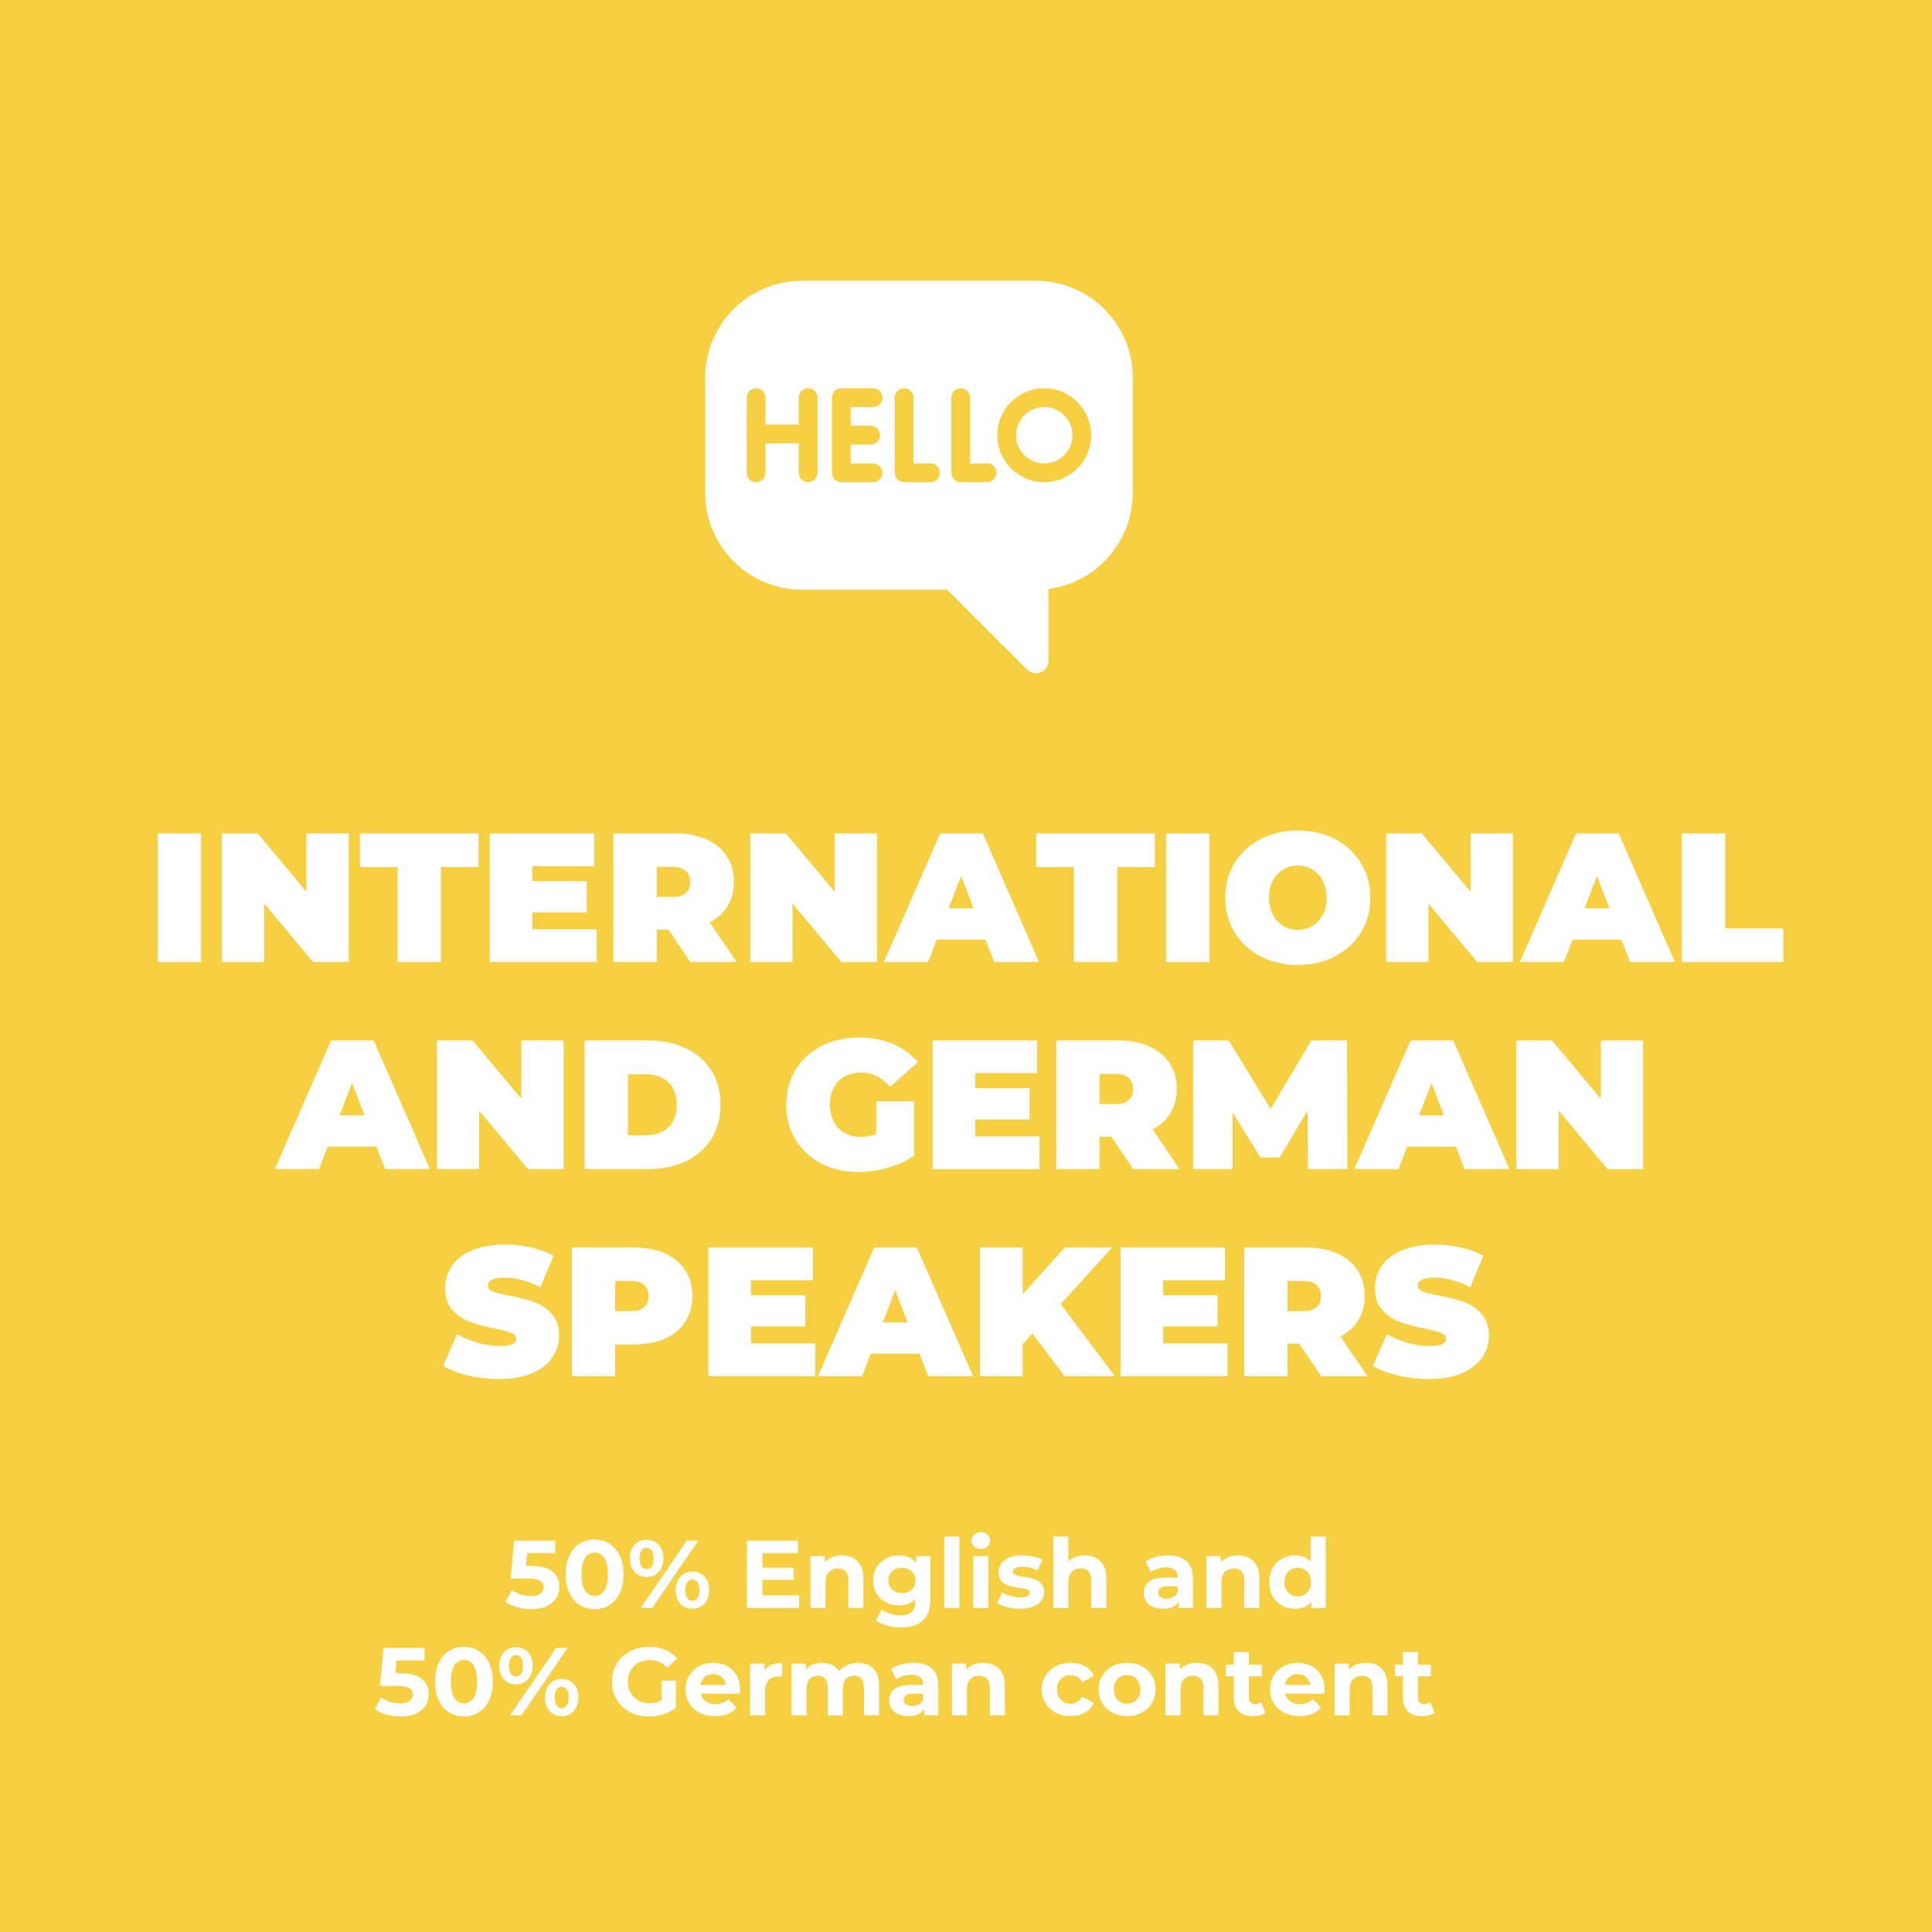 <svg xmlns="http://www.w3.org/2000/svg" xmlns:xlink="http://www.w3.org/1999/xlink" width="1080" zoomAndPan="magnify" viewBox="0 0 810 810" height="1080" preserveAspectRatio="xMidYMid meet" version="1.0"><defs><g/><clipPath id="e3a9daaa5a"><path d="M 295.656 117 L 474.906 117 L 474.906 283 L 295.656 283 Z M 295.656 117 " clip-rule="nonzero"/></clipPath></defs><rect x="-81" width="972" fill="#ffffff" y="-81" height="972" fill-opacity="1"/><rect x="-81" width="972" fill="#f6d042" y="-81" height="972" fill-opacity="1"/><path fill="#ffffff" d="M 449.613 182.473 C 449.613 183.246 449.535 184.016 449.387 184.777 C 449.234 185.539 449.008 186.277 448.711 186.992 C 448.414 187.711 448.051 188.391 447.621 189.035 C 447.191 189.68 446.699 190.277 446.152 190.828 C 445.602 191.375 445.004 191.863 444.359 192.297 C 443.715 192.727 443.035 193.09 442.316 193.387 C 441.602 193.684 440.863 193.91 440.102 194.059 C 439.34 194.211 438.57 194.289 437.797 194.289 C 437.02 194.289 436.25 194.211 435.492 194.059 C 434.73 193.91 433.992 193.684 433.273 193.387 C 432.559 193.09 431.875 192.727 431.23 192.297 C 430.586 191.863 429.988 191.375 429.441 190.828 C 428.891 190.277 428.402 189.68 427.973 189.035 C 427.539 188.391 427.176 187.711 426.879 186.992 C 426.582 186.277 426.359 185.539 426.207 184.777 C 426.055 184.016 425.98 183.246 425.98 182.473 C 425.98 181.695 426.055 180.926 426.207 180.168 C 426.359 179.406 426.582 178.668 426.879 177.949 C 427.176 177.234 427.539 176.551 427.973 175.906 C 428.402 175.262 428.891 174.664 429.441 174.117 C 429.988 173.566 430.586 173.078 431.23 172.648 C 431.875 172.215 432.559 171.852 433.273 171.555 C 433.992 171.258 434.73 171.035 435.492 170.883 C 436.25 170.73 437.02 170.656 437.797 170.656 C 438.57 170.656 439.34 170.73 440.102 170.883 C 440.863 171.035 441.602 171.258 442.316 171.555 C 443.035 171.852 443.715 172.215 444.359 172.648 C 445.004 173.078 445.602 173.566 446.152 174.117 C 446.699 174.664 447.191 175.262 447.621 175.906 C 448.051 176.551 448.414 177.234 448.711 177.949 C 449.008 178.668 449.234 179.406 449.387 180.168 C 449.535 180.926 449.613 181.695 449.613 182.473 Z M 449.613 182.473 " fill-opacity="1" fill-rule="nonzero"/><g clip-path="url(#e3a9daaa5a)"><path fill="#ffffff" d="M 434.297 117.703 L 336.27 117.703 C 313.875 117.703 295.656 135.922 295.656 158.316 L 295.656 206.629 C 295.656 229.02 313.875 247.238 336.27 247.238 L 397.121 247.238 L 430.582 280.699 C 433.891 284.008 439.547 281.668 439.547 276.988 L 439.547 246.902 C 459.469 244.316 474.906 227.242 474.906 206.629 L 474.906 158.316 C 474.906 135.922 456.688 117.703 434.297 117.703 Z M 342.754 198.227 C 342.754 200.402 340.992 202.164 338.816 202.164 C 336.641 202.164 334.879 200.402 334.879 198.227 L 334.879 185.871 L 320.949 185.871 L 320.949 198.227 C 320.949 200.402 319.188 202.164 317.012 202.164 C 314.836 202.164 313.074 200.402 313.074 198.227 L 313.074 166.719 C 313.074 164.543 314.836 162.777 317.012 162.777 C 319.188 162.777 320.949 164.543 320.949 166.719 L 320.949 177.992 L 334.879 177.992 L 334.879 166.719 C 334.879 164.543 336.641 162.777 338.816 162.777 C 340.992 162.777 342.754 164.543 342.754 166.719 Z M 365.035 178.531 C 367.207 178.531 368.973 180.297 368.973 182.473 C 368.973 184.648 367.207 186.41 365.035 186.41 L 356.676 186.41 L 356.676 194.289 L 366.012 194.289 C 368.188 194.289 369.949 196.051 369.949 198.227 C 369.949 200.402 368.188 202.164 366.012 202.164 L 352.734 202.164 C 350.562 202.164 348.797 200.402 348.797 198.227 L 348.797 166.719 C 348.797 164.543 350.562 162.777 352.734 162.777 L 366.012 162.777 C 368.188 162.777 369.949 164.543 369.949 166.719 C 369.949 168.891 368.188 170.656 366.012 170.656 L 356.676 170.656 L 356.676 178.531 Z M 390.121 202.137 C 386.539 202.156 384.09 202.168 382.406 202.168 C 378.895 202.168 378.68 202.129 378.398 202.082 C 377.941 202.004 377.512 201.848 377.109 201.617 C 376.703 201.387 376.352 201.094 376.055 200.738 C 375.754 200.383 375.523 199.988 375.367 199.551 C 375.207 199.113 375.125 198.664 375.125 198.199 L 375.125 166.719 C 375.125 164.543 376.891 162.777 379.066 162.777 C 381.238 162.777 383.004 164.543 383.004 166.719 L 383.004 194.289 C 385.047 194.285 387.648 194.273 390.078 194.262 L 390.098 194.262 C 392.266 194.262 394.023 196.012 394.035 198.18 C 394.047 200.352 392.297 202.125 390.121 202.137 Z M 413.84 202.137 C 410.262 202.156 407.812 202.168 406.125 202.168 C 402.617 202.168 402.402 202.129 402.121 202.082 C 401.664 202.004 401.234 201.848 400.828 201.617 C 400.426 201.387 400.074 201.094 399.773 200.738 C 399.477 200.383 399.246 199.988 399.086 199.551 C 398.926 199.113 398.848 198.664 398.848 198.199 L 398.848 166.719 C 398.848 164.543 400.609 162.777 402.785 162.777 C 404.961 162.777 406.727 164.543 406.727 166.719 L 406.727 194.289 C 409.082 194.285 411.441 194.273 413.797 194.262 L 413.82 194.262 C 415.984 194.262 417.746 196.012 417.758 198.18 C 417.77 200.352 416.016 202.125 413.84 202.137 Z M 437.797 202.164 C 426.938 202.164 418.102 193.332 418.102 182.473 C 418.102 171.613 426.938 162.777 437.797 162.777 C 448.656 162.777 457.488 171.613 457.488 182.473 C 457.488 193.332 448.656 202.164 437.797 202.164 Z M 437.797 202.164 " fill-opacity="1" fill-rule="nonzero"/></g><g fill="#ffffff" fill-opacity="1"><g transform="translate(61.72, 403.321)"><g><path d="M 4.391 -53.906 L 22.562 -53.906 L 22.562 0 L 4.391 0 Z M 4.391 -53.906 "/></g></g></g><g fill="#ffffff" fill-opacity="1"><g transform="translate(88.673, 403.321)"><g><path d="M 57.531 -53.906 L 57.531 0 L 42.594 0 L 22.109 -24.484 L 22.109 0 L 4.391 0 L 4.391 -53.906 L 19.328 -53.906 L 39.812 -29.422 L 39.812 -53.906 Z M 57.531 -53.906 "/></g></g></g><g fill="#ffffff" fill-opacity="1"><g transform="translate(150.589, 403.321)"><g><path d="M 16.094 -39.812 L 0.312 -39.812 L 0.312 -53.906 L 50.062 -53.906 L 50.062 -39.812 L 34.266 -39.812 L 34.266 0 L 16.094 0 Z M 16.094 -39.812 "/></g></g></g><g fill="#ffffff" fill-opacity="1"><g transform="translate(200.953, 403.321)"><g><path d="M 49.219 -13.703 L 49.219 0 L 4.391 0 L 4.391 -53.906 L 48.219 -53.906 L 48.219 -40.203 L 22.25 -40.203 L 22.25 -33.891 L 45.047 -33.891 L 45.047 -20.797 L 22.25 -20.797 L 22.25 -13.703 Z M 49.219 -13.703 "/></g></g></g><g fill="#ffffff" fill-opacity="1"><g transform="translate(252.78, 403.321)"><g><path d="M 27.5 -13.562 L 22.562 -13.562 L 22.562 0 L 4.391 0 L 4.391 -53.906 L 30.344 -53.906 C 35.32 -53.906 39.66 -53.082 43.359 -51.438 C 47.055 -49.801 49.906 -47.441 51.906 -44.359 C 53.906 -41.273 54.906 -37.68 54.906 -33.578 C 54.906 -29.723 54.031 -26.359 52.281 -23.484 C 50.539 -20.609 48.031 -18.328 44.75 -16.641 L 56.062 0 L 36.656 0 Z M 36.578 -33.578 C 36.578 -35.578 35.961 -37.129 34.734 -38.234 C 33.504 -39.336 31.656 -39.891 29.188 -39.891 L 22.562 -39.891 L 22.562 -27.266 L 29.188 -27.266 C 31.656 -27.266 33.504 -27.816 34.734 -28.922 C 35.961 -30.023 36.578 -31.578 36.578 -33.578 Z M 36.578 -33.578 "/></g></g></g><g fill="#ffffff" fill-opacity="1"><g transform="translate(310.152, 403.321)"><g><path d="M 57.531 -53.906 L 57.531 0 L 42.594 0 L 22.109 -24.484 L 22.109 0 L 4.391 0 L 4.391 -53.906 L 19.328 -53.906 L 39.812 -29.422 L 39.812 -53.906 Z M 57.531 -53.906 "/></g></g></g><g fill="#ffffff" fill-opacity="1"><g transform="translate(372.068, 403.321)"><g><path d="M 41.125 -9.391 L 20.641 -9.391 L 17.016 0 L -1.469 0 L 22.109 -53.906 L 39.969 -53.906 L 63.531 0 L 44.75 0 Z M 36.125 -22.484 L 30.891 -36.047 L 25.641 -22.484 Z M 36.125 -22.484 "/></g></g></g><g fill="#ffffff" fill-opacity="1"><g transform="translate(434.138, 403.321)"><g><path d="M 16.094 -39.812 L 0.312 -39.812 L 0.312 -53.906 L 50.062 -53.906 L 50.062 -39.812 L 34.266 -39.812 L 34.266 0 L 16.094 0 Z M 16.094 -39.812 "/></g></g></g><g fill="#ffffff" fill-opacity="1"><g transform="translate(484.502, 403.321)"><g><path d="M 4.391 -53.906 L 22.562 -53.906 L 22.562 0 L 4.391 0 Z M 4.391 -53.906 "/></g></g></g><g fill="#ffffff" fill-opacity="1"><g transform="translate(511.455, 403.321)"><g><path d="M 32.656 1.234 C 26.852 1.234 21.641 0.031 17.016 -2.375 C 12.398 -4.789 8.781 -8.145 6.156 -12.438 C 3.539 -16.727 2.234 -21.566 2.234 -26.953 C 2.234 -32.348 3.539 -37.188 6.156 -41.469 C 8.781 -45.758 12.398 -49.109 17.016 -51.516 C 21.641 -53.93 26.852 -55.141 32.656 -55.141 C 38.457 -55.141 43.664 -53.93 48.281 -51.516 C 52.906 -49.109 56.523 -45.758 59.141 -41.469 C 61.766 -37.188 63.078 -32.348 63.078 -26.953 C 63.078 -21.566 61.766 -16.727 59.141 -12.438 C 56.523 -8.145 52.906 -4.789 48.281 -2.375 C 43.664 0.031 38.457 1.234 32.656 1.234 Z M 32.656 -13.484 C 34.914 -13.484 36.957 -14.035 38.781 -15.141 C 40.602 -16.242 42.051 -17.805 43.125 -19.828 C 44.207 -21.859 44.75 -24.234 44.75 -26.953 C 44.75 -29.672 44.207 -32.047 43.125 -34.078 C 42.051 -36.109 40.602 -37.676 38.781 -38.781 C 36.957 -39.883 34.914 -40.438 32.656 -40.438 C 30.395 -40.438 28.352 -39.883 26.531 -38.781 C 24.707 -37.676 23.254 -36.109 22.172 -34.078 C 21.098 -32.047 20.562 -29.672 20.562 -26.953 C 20.562 -24.234 21.098 -21.859 22.172 -19.828 C 23.254 -17.805 24.707 -16.242 26.531 -15.141 C 28.352 -14.035 30.395 -13.484 32.656 -13.484 Z M 32.656 -13.484 "/></g></g></g><g fill="#ffffff" fill-opacity="1"><g transform="translate(576.759, 403.321)"><g><path d="M 57.531 -53.906 L 57.531 0 L 42.594 0 L 22.109 -24.484 L 22.109 0 L 4.391 0 L 4.391 -53.906 L 19.328 -53.906 L 39.812 -29.422 L 39.812 -53.906 Z M 57.531 -53.906 "/></g></g></g><g fill="#ffffff" fill-opacity="1"><g transform="translate(638.675, 403.321)"><g><path d="M 41.125 -9.391 L 20.641 -9.391 L 17.016 0 L -1.469 0 L 22.109 -53.906 L 39.969 -53.906 L 63.531 0 L 44.75 0 Z M 36.125 -22.484 L 30.891 -36.047 L 25.641 -22.484 Z M 36.125 -22.484 "/></g></g></g><g fill="#ffffff" fill-opacity="1"><g transform="translate(700.744, 403.321)"><g><path d="M 4.391 -53.906 L 22.562 -53.906 L 22.562 -14.094 L 46.906 -14.094 L 46.906 0 L 4.391 0 Z M 4.391 -53.906 "/></g></g></g><g fill="#ffffff" fill-opacity="1"><g transform="translate(116.704, 490.127)"><g><path d="M 41.125 -9.391 L 20.641 -9.391 L 17.016 0 L -1.469 0 L 22.109 -53.906 L 39.969 -53.906 L 63.531 0 L 44.75 0 Z M 36.125 -22.484 L 30.891 -36.047 L 25.641 -22.484 Z M 36.125 -22.484 "/></g></g></g><g fill="#ffffff" fill-opacity="1"><g transform="translate(178.774, 490.127)"><g><path d="M 57.531 -53.906 L 57.531 0 L 42.594 0 L 22.109 -24.484 L 22.109 0 L 4.391 0 L 4.391 -53.906 L 19.328 -53.906 L 39.812 -29.422 L 39.812 -53.906 Z M 57.531 -53.906 "/></g></g></g><g fill="#ffffff" fill-opacity="1"><g transform="translate(240.689, 490.127)"><g><path d="M 4.391 -53.906 L 30.953 -53.906 C 36.961 -53.906 42.266 -52.812 46.859 -50.625 C 51.453 -48.445 55.02 -45.332 57.562 -41.281 C 60.102 -37.227 61.375 -32.453 61.375 -26.953 C 61.375 -21.461 60.102 -16.688 57.562 -12.625 C 55.02 -8.57 51.453 -5.453 46.859 -3.266 C 42.266 -1.086 36.961 0 30.953 0 L 4.391 0 Z M 30.188 -14.172 C 34.094 -14.172 37.211 -15.285 39.547 -17.516 C 41.879 -19.754 43.047 -22.898 43.047 -26.953 C 43.047 -31.016 41.879 -34.16 39.547 -36.391 C 37.211 -38.617 34.094 -39.734 30.188 -39.734 L 22.562 -39.734 L 22.562 -14.172 Z M 30.188 -14.172 "/></g></g></g><g fill="#ffffff" fill-opacity="1"><g transform="translate(304.299, 490.127)"><g/></g></g><g fill="#ffffff" fill-opacity="1"><g transform="translate(327.402, 490.127)"><g><path d="M 40.047 -28.422 L 55.844 -28.422 L 55.844 -5.625 C 52.656 -3.414 48.957 -1.719 44.75 -0.531 C 40.539 0.645 36.406 1.234 32.344 1.234 C 26.594 1.234 21.43 0.039 16.859 -2.344 C 12.297 -4.738 8.719 -8.078 6.125 -12.359 C 3.531 -16.648 2.234 -21.516 2.234 -26.953 C 2.234 -32.398 3.531 -37.266 6.125 -41.547 C 8.719 -45.836 12.336 -49.176 16.984 -51.562 C 21.629 -53.945 26.879 -55.141 32.734 -55.141 C 38.023 -55.141 42.758 -54.254 46.938 -52.484 C 51.125 -50.711 54.602 -48.133 57.375 -44.75 L 45.75 -34.5 C 42.363 -38.457 38.332 -40.438 33.656 -40.438 C 29.656 -40.438 26.473 -39.227 24.109 -36.812 C 21.742 -34.395 20.562 -31.109 20.562 -26.953 C 20.562 -22.898 21.727 -19.641 24.062 -17.172 C 26.406 -14.711 29.523 -13.484 33.422 -13.484 C 35.734 -13.484 37.941 -13.914 40.047 -14.781 Z M 40.047 -28.422 "/></g></g></g><g fill="#ffffff" fill-opacity="1"><g transform="translate(386.622, 490.127)"><g><path d="M 49.219 -13.703 L 49.219 0 L 4.391 0 L 4.391 -53.906 L 48.219 -53.906 L 48.219 -40.203 L 22.25 -40.203 L 22.25 -33.891 L 45.047 -33.891 L 45.047 -20.797 L 22.25 -20.797 L 22.25 -13.703 Z M 49.219 -13.703 "/></g></g></g><g fill="#ffffff" fill-opacity="1"><g transform="translate(438.45, 490.127)"><g><path d="M 27.5 -13.562 L 22.562 -13.562 L 22.562 0 L 4.391 0 L 4.391 -53.906 L 30.344 -53.906 C 35.32 -53.906 39.66 -53.082 43.359 -51.438 C 47.055 -49.801 49.906 -47.441 51.906 -44.359 C 53.906 -41.273 54.906 -37.68 54.906 -33.578 C 54.906 -29.723 54.031 -26.359 52.281 -23.484 C 50.539 -20.609 48.031 -18.328 44.75 -16.641 L 56.062 0 L 36.656 0 Z M 36.578 -33.578 C 36.578 -35.578 35.961 -37.129 34.734 -38.234 C 33.504 -39.336 31.656 -39.891 29.188 -39.891 L 22.562 -39.891 L 22.562 -27.266 L 29.188 -27.266 C 31.656 -27.266 33.504 -27.816 34.734 -28.922 C 35.961 -30.023 36.578 -31.578 36.578 -33.578 Z M 36.578 -33.578 "/></g></g></g><g fill="#ffffff" fill-opacity="1"><g transform="translate(495.822, 490.127)"><g><path d="M 52.531 0 L 52.375 -24.562 L 40.672 -4.859 L 32.656 -4.859 L 20.953 -23.719 L 20.953 0 L 4.391 0 L 4.391 -53.906 L 19.328 -53.906 L 36.891 -25.188 L 53.984 -53.906 L 68.922 -53.906 L 69.078 0 Z M 52.531 0 "/></g></g></g><g fill="#ffffff" fill-opacity="1"><g transform="translate(569.289, 490.127)"><g><path d="M 41.125 -9.391 L 20.641 -9.391 L 17.016 0 L -1.469 0 L 22.109 -53.906 L 39.969 -53.906 L 63.531 0 L 44.75 0 Z M 36.125 -22.484 L 30.891 -36.047 L 25.641 -22.484 Z M 36.125 -22.484 "/></g></g></g><g fill="#ffffff" fill-opacity="1"><g transform="translate(631.358, 490.127)"><g><path d="M 57.531 -53.906 L 57.531 0 L 42.594 0 L 22.109 -24.484 L 22.109 0 L 4.391 0 L 4.391 -53.906 L 19.328 -53.906 L 39.812 -29.422 L 39.812 -53.906 Z M 57.531 -53.906 "/></g></g></g><g fill="#ffffff" fill-opacity="1"><g transform="translate(184.783, 576.934)"><g><path d="M 24.484 1.234 C 20.023 1.234 15.676 0.734 11.438 -0.266 C 7.195 -1.266 3.719 -2.613 1 -4.312 L 6.859 -17.562 C 9.422 -16.07 12.289 -14.875 15.469 -13.969 C 18.656 -13.07 21.711 -12.625 24.641 -12.625 C 27.16 -12.625 28.957 -12.867 30.031 -13.359 C 31.113 -13.848 31.656 -14.582 31.656 -15.562 C 31.656 -16.688 30.945 -17.531 29.531 -18.094 C 28.125 -18.664 25.801 -19.285 22.562 -19.953 C 18.406 -20.816 14.941 -21.75 12.172 -22.75 C 9.398 -23.758 6.984 -25.406 4.922 -27.688 C 2.867 -29.969 1.844 -33.062 1.844 -36.969 C 1.844 -40.352 2.789 -43.43 4.688 -46.203 C 6.594 -48.984 9.43 -51.164 13.203 -52.75 C 16.984 -54.344 21.566 -55.141 26.953 -55.141 C 30.648 -55.141 34.281 -54.738 37.844 -53.938 C 41.414 -53.145 44.562 -51.977 47.281 -50.438 L 41.812 -37.281 C 36.531 -39.945 31.523 -41.281 26.797 -41.281 C 22.129 -41.281 19.797 -40.148 19.797 -37.891 C 19.797 -36.816 20.488 -36.008 21.875 -35.469 C 23.258 -34.926 25.547 -34.348 28.734 -33.734 C 32.836 -32.961 36.301 -32.078 39.125 -31.078 C 41.945 -30.078 44.395 -28.445 46.469 -26.188 C 48.551 -23.926 49.594 -20.844 49.594 -16.938 C 49.594 -13.551 48.645 -10.484 46.75 -7.734 C 44.852 -4.992 42.016 -2.812 38.234 -1.188 C 34.461 0.426 29.879 1.234 24.484 1.234 Z M 24.484 1.234 "/></g></g></g><g fill="#ffffff" fill-opacity="1"><g transform="translate(235.378, 576.934)"><g><path d="M 30.344 -53.906 C 35.32 -53.906 39.66 -53.082 43.359 -51.438 C 47.055 -49.801 49.906 -47.441 51.906 -44.359 C 53.906 -41.273 54.906 -37.68 54.906 -33.578 C 54.906 -29.473 53.906 -25.879 51.906 -22.797 C 49.906 -19.711 47.055 -17.348 43.359 -15.703 C 39.66 -14.066 35.32 -13.25 30.344 -13.25 L 22.562 -13.25 L 22.562 0 L 4.391 0 L 4.391 -53.906 Z M 29.188 -27.266 C 31.656 -27.266 33.504 -27.816 34.734 -28.922 C 35.961 -30.023 36.578 -31.578 36.578 -33.578 C 36.578 -35.578 35.961 -37.129 34.734 -38.234 C 33.504 -39.336 31.656 -39.891 29.188 -39.891 L 22.562 -39.891 L 22.562 -27.266 Z M 29.188 -27.266 "/></g></g></g><g fill="#ffffff" fill-opacity="1"><g transform="translate(292.596, 576.934)"><g><path d="M 49.219 -13.703 L 49.219 0 L 4.391 0 L 4.391 -53.906 L 48.219 -53.906 L 48.219 -40.203 L 22.25 -40.203 L 22.25 -33.891 L 45.047 -33.891 L 45.047 -20.797 L 22.25 -20.797 L 22.25 -13.703 Z M 49.219 -13.703 "/></g></g></g><g fill="#ffffff" fill-opacity="1"><g transform="translate(344.423, 576.934)"><g><path d="M 41.125 -9.391 L 20.641 -9.391 L 17.016 0 L -1.469 0 L 22.109 -53.906 L 39.969 -53.906 L 63.531 0 L 44.75 0 Z M 36.125 -22.484 L 30.891 -36.047 L 25.641 -22.484 Z M 36.125 -22.484 "/></g></g></g><g fill="#ffffff" fill-opacity="1"><g transform="translate(406.493, 576.934)"><g><path d="M 26.344 -17.875 L 22.25 -13.328 L 22.25 0 L 4.391 0 L 4.391 -53.906 L 22.25 -53.906 L 22.25 -34.344 L 39.969 -53.906 L 59.766 -53.906 L 38.203 -30.188 L 60.844 0 L 39.812 0 Z M 26.344 -17.875 "/></g></g></g><g fill="#ffffff" fill-opacity="1"><g transform="translate(465.405, 576.934)"><g><path d="M 49.219 -13.703 L 49.219 0 L 4.391 0 L 4.391 -53.906 L 48.219 -53.906 L 48.219 -40.203 L 22.25 -40.203 L 22.25 -33.891 L 45.047 -33.891 L 45.047 -20.797 L 22.25 -20.797 L 22.25 -13.703 Z M 49.219 -13.703 "/></g></g></g><g fill="#ffffff" fill-opacity="1"><g transform="translate(517.232, 576.934)"><g><path d="M 27.5 -13.562 L 22.562 -13.562 L 22.562 0 L 4.391 0 L 4.391 -53.906 L 30.344 -53.906 C 35.32 -53.906 39.66 -53.082 43.359 -51.438 C 47.055 -49.801 49.906 -47.441 51.906 -44.359 C 53.906 -41.273 54.906 -37.68 54.906 -33.578 C 54.906 -29.723 54.031 -26.359 52.281 -23.484 C 50.539 -20.609 48.031 -18.328 44.75 -16.641 L 56.062 0 L 36.656 0 Z M 36.578 -33.578 C 36.578 -35.578 35.961 -37.129 34.734 -38.234 C 33.504 -39.336 31.656 -39.891 29.188 -39.891 L 22.562 -39.891 L 22.562 -27.266 L 29.188 -27.266 C 31.656 -27.266 33.504 -27.816 34.734 -28.922 C 35.961 -30.023 36.578 -31.578 36.578 -33.578 Z M 36.578 -33.578 "/></g></g></g><g fill="#ffffff" fill-opacity="1"><g transform="translate(574.605, 576.934)"><g><path d="M 24.484 1.234 C 20.023 1.234 15.676 0.734 11.438 -0.266 C 7.195 -1.266 3.719 -2.613 1 -4.312 L 6.859 -17.562 C 9.422 -16.07 12.289 -14.875 15.469 -13.969 C 18.656 -13.07 21.711 -12.625 24.641 -12.625 C 27.16 -12.625 28.957 -12.867 30.031 -13.359 C 31.113 -13.848 31.656 -14.582 31.656 -15.562 C 31.656 -16.688 30.945 -17.531 29.531 -18.094 C 28.125 -18.664 25.801 -19.285 22.562 -19.953 C 18.406 -20.816 14.941 -21.75 12.172 -22.75 C 9.398 -23.758 6.984 -25.406 4.922 -27.688 C 2.867 -29.969 1.844 -33.062 1.844 -36.969 C 1.844 -40.352 2.789 -43.43 4.688 -46.203 C 6.594 -48.984 9.43 -51.164 13.203 -52.75 C 16.984 -54.344 21.566 -55.141 26.953 -55.141 C 30.648 -55.141 34.281 -54.738 37.844 -53.938 C 41.414 -53.145 44.562 -51.977 47.281 -50.438 L 41.812 -37.281 C 36.531 -39.945 31.523 -41.281 26.797 -41.281 C 22.129 -41.281 19.797 -40.148 19.797 -37.891 C 19.797 -36.816 20.488 -36.008 21.875 -35.469 C 23.258 -34.926 25.547 -34.348 28.734 -33.734 C 32.836 -32.961 36.301 -32.078 39.125 -31.078 C 41.945 -30.078 44.395 -28.445 46.469 -26.188 C 48.551 -23.926 49.594 -20.844 49.594 -16.938 C 49.594 -13.551 48.645 -10.484 46.75 -7.734 C 44.852 -4.992 42.016 -2.812 38.234 -1.188 C 34.461 0.426 29.879 1.234 24.484 1.234 Z M 24.484 1.234 "/></g></g></g><g fill="#ffffff" fill-opacity="1"><g transform="translate(211.61, 674.142)"><g><path d="M 11.25 -17.625 C 15.238 -17.625 18.18 -16.832 20.078 -15.25 C 21.973 -13.664 22.922 -11.539 22.922 -8.875 C 22.922 -7.156 22.488 -5.586 21.625 -4.172 C 20.758 -2.766 19.445 -1.633 17.688 -0.781 C 15.926 0.062 13.754 0.484 11.172 0.484 C 9.18 0.484 7.223 0.223 5.297 -0.297 C 3.379 -0.828 1.75 -1.578 0.406 -2.547 L 2.984 -7.547 C 4.055 -6.734 5.289 -6.102 6.688 -5.656 C 8.094 -5.219 9.535 -5 11.016 -5 C 12.648 -5 13.938 -5.32 14.875 -5.969 C 15.82 -6.613 16.297 -7.516 16.297 -8.672 C 16.297 -9.879 15.805 -10.789 14.828 -11.406 C 13.848 -12.031 12.145 -12.344 9.719 -12.344 L 2.5 -12.344 L 3.953 -28.234 L 21.188 -28.234 L 21.188 -23 L 9.406 -23 L 8.953 -17.625 Z M 11.25 -17.625 "/></g></g></g><g fill="#ffffff" fill-opacity="1"><g transform="translate(235.615, 674.142)"><g><path d="M 13.672 0.484 C 11.336 0.484 9.254 -0.094 7.422 -1.25 C 5.598 -2.406 4.164 -4.078 3.125 -6.266 C 2.094 -8.461 1.578 -11.082 1.578 -14.125 C 1.578 -17.156 2.094 -19.766 3.125 -21.953 C 4.164 -24.148 5.598 -25.828 7.422 -26.984 C 9.254 -28.141 11.336 -28.719 13.672 -28.719 C 16.016 -28.719 18.098 -28.141 19.922 -26.984 C 21.754 -25.828 23.188 -24.148 24.219 -21.953 C 25.258 -19.766 25.781 -17.156 25.781 -14.125 C 25.781 -11.082 25.258 -8.461 24.219 -6.266 C 23.188 -4.078 21.754 -2.406 19.922 -1.25 C 18.098 -0.094 16.016 0.484 13.672 0.484 Z M 13.672 -5.047 C 15.398 -5.047 16.754 -5.785 17.734 -7.266 C 18.711 -8.742 19.203 -11.031 19.203 -14.125 C 19.203 -17.219 18.711 -19.504 17.734 -20.984 C 16.754 -22.461 15.398 -23.203 13.672 -23.203 C 11.984 -23.203 10.645 -22.461 9.656 -20.984 C 8.676 -19.504 8.188 -17.219 8.188 -14.125 C 8.188 -11.031 8.676 -8.742 9.656 -7.266 C 10.645 -5.785 11.984 -5.047 13.672 -5.047 Z M 13.672 -5.047 "/></g></g></g><g fill="#ffffff" fill-opacity="1"><g transform="translate(263.009, 674.142)"><g><path d="M 8.109 -12.984 C 6.035 -12.984 4.348 -13.691 3.047 -15.109 C 1.742 -16.523 1.094 -18.414 1.094 -20.781 C 1.094 -23.145 1.742 -25.031 3.047 -26.438 C 4.348 -27.852 6.035 -28.562 8.109 -28.562 C 10.18 -28.562 11.863 -27.852 13.156 -26.438 C 14.445 -25.031 15.094 -23.145 15.094 -20.781 C 15.094 -18.414 14.445 -16.523 13.156 -15.109 C 11.863 -13.691 10.18 -12.984 8.109 -12.984 Z M 24.938 -28.234 L 29.734 -28.234 L 10.453 0 L 5.641 0 Z M 8.109 -16.297 C 9.023 -16.297 9.742 -16.672 10.266 -17.422 C 10.785 -18.18 11.047 -19.301 11.047 -20.781 C 11.047 -22.258 10.785 -23.375 10.266 -24.125 C 9.742 -24.875 9.023 -25.25 8.109 -25.25 C 7.223 -25.25 6.508 -24.863 5.969 -24.094 C 5.426 -23.332 5.156 -22.227 5.156 -20.781 C 5.156 -19.32 5.426 -18.207 5.969 -17.438 C 6.508 -16.676 7.223 -16.297 8.109 -16.297 Z M 27.266 0.328 C 25.922 0.328 24.719 0.008 23.656 -0.625 C 22.594 -1.258 21.766 -2.164 21.172 -3.344 C 20.586 -4.531 20.297 -5.906 20.297 -7.469 C 20.297 -9.02 20.586 -10.391 21.172 -11.578 C 21.766 -12.766 22.594 -13.672 23.656 -14.297 C 24.719 -14.93 25.922 -15.25 27.266 -15.25 C 29.336 -15.25 31.023 -14.539 32.328 -13.125 C 33.641 -11.719 34.297 -9.832 34.297 -7.469 C 34.297 -5.094 33.641 -3.195 32.328 -1.781 C 31.023 -0.375 29.336 0.328 27.266 0.328 Z M 27.266 -2.984 C 28.18 -2.984 28.898 -3.363 29.422 -4.125 C 29.953 -4.895 30.219 -6.008 30.219 -7.469 C 30.219 -8.914 29.953 -10.02 29.422 -10.781 C 28.898 -11.551 28.18 -11.938 27.266 -11.938 C 26.379 -11.938 25.664 -11.562 25.125 -10.812 C 24.594 -10.062 24.328 -8.945 24.328 -7.469 C 24.328 -5.988 24.594 -4.867 25.125 -4.109 C 25.664 -3.359 26.379 -2.984 27.266 -2.984 Z M 27.266 -2.984 "/></g></g></g><g fill="#ffffff" fill-opacity="1"><g transform="translate(298.39, 674.142)"><g/></g></g><g fill="#ffffff" fill-opacity="1"><g transform="translate(309.808, 674.142)"><g><path d="M 25.219 -5.25 L 25.219 0 L 3.344 0 L 3.344 -28.234 L 24.688 -28.234 L 24.688 -23 L 9.844 -23 L 9.844 -16.859 L 22.953 -16.859 L 22.953 -11.781 L 9.844 -11.781 L 9.844 -5.25 Z M 25.219 -5.25 "/></g></g></g><g fill="#ffffff" fill-opacity="1"><g transform="translate(336.879, 674.142)"><g><path d="M 16.094 -22.031 C 18.781 -22.031 20.953 -21.223 22.609 -19.609 C 24.266 -17.992 25.094 -15.598 25.094 -12.422 L 25.094 0 L 18.797 0 L 18.797 -11.453 C 18.797 -13.18 18.422 -14.469 17.672 -15.312 C 16.922 -16.156 15.832 -16.578 14.406 -16.578 C 12.812 -16.578 11.547 -16.086 10.609 -15.109 C 9.672 -14.129 9.203 -12.672 9.203 -10.734 L 9.203 0 L 2.906 0 L 2.906 -21.703 L 8.922 -21.703 L 8.922 -19.156 C 9.754 -20.07 10.785 -20.781 12.016 -21.281 C 13.254 -21.781 14.613 -22.031 16.094 -22.031 Z M 16.094 -22.031 "/></g></g></g><g fill="#ffffff" fill-opacity="1"><g transform="translate(364.757, 674.142)"><g><path d="M 25.297 -21.703 L 25.297 -3.625 C 25.297 0.352 24.258 3.312 22.188 5.25 C 20.113 7.188 17.086 8.156 13.109 8.156 C 11.016 8.156 9.023 7.895 7.141 7.375 C 5.254 6.863 3.695 6.125 2.469 5.156 L 4.969 0.641 C 5.875 1.398 7.023 2 8.422 2.438 C 9.828 2.883 11.227 3.109 12.625 3.109 C 14.801 3.109 16.406 2.613 17.438 1.625 C 18.477 0.645 19 -0.836 19 -2.828 L 19 -3.75 C 17.363 -1.945 15.078 -1.047 12.141 -1.047 C 10.148 -1.047 8.328 -1.484 6.672 -2.359 C 5.023 -3.234 3.719 -4.461 2.75 -6.047 C 1.781 -7.641 1.297 -9.469 1.297 -11.531 C 1.297 -13.602 1.781 -15.43 2.75 -17.016 C 3.719 -18.609 5.023 -19.844 6.672 -20.719 C 8.328 -21.594 10.148 -22.031 12.141 -22.031 C 15.285 -22.031 17.68 -20.992 19.328 -18.922 L 19.328 -21.703 Z M 13.391 -6.219 C 15.055 -6.219 16.422 -6.707 17.484 -7.688 C 18.547 -8.664 19.078 -9.945 19.078 -11.531 C 19.078 -13.125 18.547 -14.41 17.484 -15.391 C 16.422 -16.367 15.055 -16.859 13.391 -16.859 C 11.723 -16.859 10.352 -16.367 9.281 -15.391 C 8.207 -14.41 7.672 -13.125 7.672 -11.531 C 7.672 -9.945 8.207 -8.664 9.281 -7.688 C 10.352 -6.707 11.723 -6.219 13.391 -6.219 Z M 13.391 -6.219 "/></g></g></g><g fill="#ffffff" fill-opacity="1"><g transform="translate(392.998, 674.142)"><g><path d="M 2.906 -29.938 L 9.203 -29.938 L 9.203 0 L 2.906 0 Z M 2.906 -29.938 "/></g></g></g><g fill="#ffffff" fill-opacity="1"><g transform="translate(405.142, 674.142)"><g><path d="M 2.906 -21.703 L 9.203 -21.703 L 9.203 0 L 2.906 0 Z M 6.047 -24.734 C 4.891 -24.734 3.945 -25.066 3.219 -25.734 C 2.5 -26.41 2.141 -27.242 2.141 -28.234 C 2.141 -29.234 2.5 -30.066 3.219 -30.734 C 3.945 -31.41 4.891 -31.75 6.047 -31.75 C 7.203 -31.75 8.145 -31.426 8.875 -30.781 C 9.602 -30.133 9.969 -29.328 9.969 -28.359 C 9.969 -27.305 9.602 -26.438 8.875 -25.75 C 8.145 -25.07 7.203 -24.734 6.047 -24.734 Z M 6.047 -24.734 "/></g></g></g><g fill="#ffffff" fill-opacity="1"><g transform="translate(417.285, 674.142)"><g><path d="M 10.203 0.328 C 8.398 0.328 6.641 0.102 4.922 -0.344 C 3.203 -0.789 1.832 -1.348 0.812 -2.016 L 2.906 -6.531 C 3.875 -5.914 5.039 -5.41 6.406 -5.016 C 7.781 -4.629 9.129 -4.438 10.453 -4.438 C 13.109 -4.438 14.438 -5.098 14.438 -6.422 C 14.438 -7.035 14.07 -7.477 13.344 -7.75 C 12.625 -8.02 11.508 -8.25 10 -8.438 C 8.227 -8.695 6.766 -9.004 5.609 -9.359 C 4.453 -9.711 3.445 -10.332 2.594 -11.219 C 1.75 -12.102 1.328 -13.367 1.328 -15.016 C 1.328 -16.379 1.723 -17.594 2.516 -18.656 C 3.316 -19.719 4.473 -20.547 5.984 -21.141 C 7.504 -21.734 9.301 -22.031 11.375 -22.031 C 12.906 -22.031 14.43 -21.859 15.953 -21.516 C 17.473 -21.18 18.734 -20.719 19.734 -20.125 L 17.625 -15.656 C 15.719 -16.727 13.633 -17.266 11.375 -17.266 C 10.031 -17.266 9.02 -17.078 8.344 -16.703 C 7.676 -16.328 7.344 -15.844 7.344 -15.25 C 7.344 -14.57 7.703 -14.098 8.422 -13.828 C 9.148 -13.566 10.312 -13.316 11.906 -13.078 C 13.676 -12.773 15.125 -12.457 16.25 -12.125 C 17.383 -11.789 18.367 -11.176 19.203 -10.281 C 20.035 -9.395 20.453 -8.16 20.453 -6.578 C 20.453 -5.234 20.047 -4.035 19.234 -2.984 C 18.43 -1.93 17.254 -1.113 15.703 -0.531 C 14.16 0.039 12.328 0.328 10.203 0.328 Z M 10.203 0.328 "/></g></g></g><g fill="#ffffff" fill-opacity="1"><g transform="translate(438.708, 674.142)"><g><path d="M 16.094 -22.031 C 18.781 -22.031 20.953 -21.223 22.609 -19.609 C 24.266 -17.992 25.094 -15.598 25.094 -12.422 L 25.094 0 L 18.797 0 L 18.797 -11.453 C 18.797 -13.18 18.422 -14.469 17.672 -15.312 C 16.922 -16.156 15.832 -16.578 14.406 -16.578 C 12.812 -16.578 11.547 -16.086 10.609 -15.109 C 9.672 -14.129 9.203 -12.672 9.203 -10.734 L 9.203 0 L 2.906 0 L 2.906 -29.938 L 9.203 -29.938 L 9.203 -19.453 C 10.035 -20.285 11.039 -20.922 12.219 -21.359 C 13.406 -21.805 14.695 -22.031 16.094 -22.031 Z M 16.094 -22.031 "/></g></g></g><g fill="#ffffff" fill-opacity="1"><g transform="translate(466.586, 674.142)"><g/></g></g><g fill="#ffffff" fill-opacity="1"><g transform="translate(478.003, 674.142)"><g><path d="M 11.656 -22.031 C 15.02 -22.031 17.602 -21.227 19.406 -19.625 C 21.207 -18.031 22.109 -15.617 22.109 -12.391 L 22.109 0 L 16.219 0 L 16.219 -2.703 C 15.031 -0.68 12.828 0.328 9.609 0.328 C 7.93 0.328 6.477 0.047 5.25 -0.516 C 4.031 -1.086 3.098 -1.867 2.453 -2.859 C 1.816 -3.859 1.5 -4.988 1.5 -6.25 C 1.5 -8.27 2.254 -9.859 3.766 -11.016 C 5.285 -12.172 7.633 -12.75 10.812 -12.75 L 15.812 -12.75 C 15.812 -14.125 15.395 -15.18 14.562 -15.922 C 13.727 -16.66 12.477 -17.031 10.812 -17.031 C 9.656 -17.031 8.52 -16.848 7.406 -16.484 C 6.289 -16.117 5.344 -15.629 4.562 -15.016 L 2.297 -19.406 C 3.484 -20.238 4.898 -20.883 6.547 -21.344 C 8.203 -21.801 9.906 -22.031 11.656 -22.031 Z M 11.172 -3.906 C 12.242 -3.906 13.195 -4.156 14.031 -4.656 C 14.875 -5.156 15.469 -5.891 15.812 -6.859 L 15.812 -9.078 L 11.5 -9.078 C 8.914 -9.078 7.625 -8.227 7.625 -6.531 C 7.625 -5.727 7.938 -5.086 8.562 -4.609 C 9.195 -4.141 10.066 -3.906 11.172 -3.906 Z M 11.172 -3.906 "/></g></g></g><g fill="#ffffff" fill-opacity="1"><g transform="translate(502.896, 674.142)"><g><path d="M 16.094 -22.031 C 18.781 -22.031 20.953 -21.223 22.609 -19.609 C 24.266 -17.992 25.094 -15.598 25.094 -12.422 L 25.094 0 L 18.797 0 L 18.797 -11.453 C 18.797 -13.18 18.422 -14.469 17.672 -15.312 C 16.922 -16.156 15.832 -16.578 14.406 -16.578 C 12.812 -16.578 11.547 -16.086 10.609 -15.109 C 9.672 -14.129 9.203 -12.672 9.203 -10.734 L 9.203 0 L 2.906 0 L 2.906 -21.703 L 8.922 -21.703 L 8.922 -19.156 C 9.754 -20.07 10.785 -20.781 12.016 -21.281 C 13.254 -21.781 14.613 -22.031 16.094 -22.031 Z M 16.094 -22.031 "/></g></g></g><g fill="#ffffff" fill-opacity="1"><g transform="translate(530.774, 674.142)"><g><path d="M 25.016 -29.938 L 25.016 0 L 19 0 L 19 -2.5 C 17.438 -0.613 15.176 0.328 12.219 0.328 C 10.176 0.328 8.328 -0.129 6.672 -1.047 C 5.023 -1.961 3.727 -3.266 2.781 -4.953 C 1.844 -6.648 1.375 -8.617 1.375 -10.859 C 1.375 -13.086 1.844 -15.047 2.781 -16.734 C 3.727 -18.43 5.023 -19.738 6.672 -20.656 C 8.328 -21.57 10.176 -22.031 12.219 -22.031 C 14.988 -22.031 17.156 -21.156 18.719 -19.406 L 18.719 -29.938 Z M 13.312 -4.844 C 14.895 -4.844 16.211 -5.383 17.266 -6.469 C 18.316 -7.562 18.844 -9.023 18.844 -10.859 C 18.844 -12.68 18.316 -14.133 17.266 -15.219 C 16.211 -16.312 14.895 -16.859 13.312 -16.859 C 11.695 -16.859 10.363 -16.312 9.312 -15.219 C 8.27 -14.133 7.75 -12.68 7.75 -10.859 C 7.75 -9.023 8.27 -7.562 9.312 -6.469 C 10.363 -5.383 11.695 -4.844 13.312 -4.844 Z M 13.312 -4.844 "/></g></g></g><g fill="#ffffff" fill-opacity="1"><g transform="translate(156.814, 719.157)"><g><path d="M 11.25 -17.625 C 15.238 -17.625 18.18 -16.832 20.078 -15.25 C 21.973 -13.664 22.922 -11.539 22.922 -8.875 C 22.922 -7.156 22.488 -5.586 21.625 -4.172 C 20.758 -2.766 19.445 -1.633 17.688 -0.781 C 15.926 0.062 13.754 0.484 11.172 0.484 C 9.18 0.484 7.223 0.223 5.297 -0.297 C 3.379 -0.828 1.75 -1.578 0.406 -2.547 L 2.984 -7.547 C 4.055 -6.734 5.289 -6.102 6.688 -5.656 C 8.094 -5.219 9.535 -5 11.016 -5 C 12.648 -5 13.938 -5.32 14.875 -5.969 C 15.82 -6.613 16.297 -7.516 16.297 -8.672 C 16.297 -9.879 15.805 -10.789 14.828 -11.406 C 13.848 -12.031 12.145 -12.344 9.719 -12.344 L 2.5 -12.344 L 3.953 -28.234 L 21.188 -28.234 L 21.188 -23 L 9.406 -23 L 8.953 -17.625 Z M 11.25 -17.625 "/></g></g></g><g fill="#ffffff" fill-opacity="1"><g transform="translate(180.819, 719.157)"><g><path d="M 13.672 0.484 C 11.336 0.484 9.254 -0.094 7.422 -1.25 C 5.598 -2.406 4.164 -4.078 3.125 -6.266 C 2.094 -8.461 1.578 -11.082 1.578 -14.125 C 1.578 -17.156 2.094 -19.766 3.125 -21.953 C 4.164 -24.148 5.598 -25.828 7.422 -26.984 C 9.254 -28.141 11.336 -28.719 13.672 -28.719 C 16.016 -28.719 18.098 -28.141 19.922 -26.984 C 21.754 -25.828 23.188 -24.148 24.219 -21.953 C 25.258 -19.766 25.781 -17.156 25.781 -14.125 C 25.781 -11.082 25.258 -8.461 24.219 -6.266 C 23.188 -4.078 21.754 -2.406 19.922 -1.25 C 18.098 -0.094 16.016 0.484 13.672 0.484 Z M 13.672 -5.047 C 15.398 -5.047 16.754 -5.785 17.734 -7.266 C 18.711 -8.742 19.203 -11.031 19.203 -14.125 C 19.203 -17.219 18.711 -19.504 17.734 -20.984 C 16.754 -22.461 15.398 -23.203 13.672 -23.203 C 11.984 -23.203 10.645 -22.461 9.656 -20.984 C 8.676 -19.504 8.188 -17.219 8.188 -14.125 C 8.188 -11.031 8.676 -8.742 9.656 -7.266 C 10.645 -5.785 11.984 -5.047 13.672 -5.047 Z M 13.672 -5.047 "/></g></g></g><g fill="#ffffff" fill-opacity="1"><g transform="translate(208.212, 719.157)"><g><path d="M 8.109 -12.984 C 6.035 -12.984 4.348 -13.691 3.047 -15.109 C 1.742 -16.523 1.094 -18.414 1.094 -20.781 C 1.094 -23.145 1.742 -25.031 3.047 -26.438 C 4.348 -27.852 6.035 -28.562 8.109 -28.562 C 10.18 -28.562 11.863 -27.852 13.156 -26.438 C 14.445 -25.031 15.094 -23.145 15.094 -20.781 C 15.094 -18.414 14.445 -16.523 13.156 -15.109 C 11.863 -13.691 10.18 -12.984 8.109 -12.984 Z M 24.938 -28.234 L 29.734 -28.234 L 10.453 0 L 5.641 0 Z M 8.109 -16.297 C 9.023 -16.297 9.742 -16.672 10.266 -17.422 C 10.785 -18.18 11.047 -19.301 11.047 -20.781 C 11.047 -22.258 10.785 -23.375 10.266 -24.125 C 9.742 -24.875 9.023 -25.25 8.109 -25.25 C 7.223 -25.25 6.508 -24.863 5.969 -24.094 C 5.426 -23.332 5.156 -22.227 5.156 -20.781 C 5.156 -19.32 5.426 -18.207 5.969 -17.438 C 6.508 -16.676 7.223 -16.297 8.109 -16.297 Z M 27.266 0.328 C 25.922 0.328 24.719 0.008 23.656 -0.625 C 22.594 -1.258 21.766 -2.164 21.172 -3.344 C 20.586 -4.531 20.297 -5.906 20.297 -7.469 C 20.297 -9.02 20.586 -10.391 21.172 -11.578 C 21.766 -12.766 22.594 -13.672 23.656 -14.297 C 24.719 -14.93 25.922 -15.25 27.266 -15.25 C 29.336 -15.25 31.023 -14.539 32.328 -13.125 C 33.641 -11.719 34.297 -9.832 34.297 -7.469 C 34.297 -5.094 33.641 -3.195 32.328 -1.781 C 31.023 -0.375 29.336 0.328 27.266 0.328 Z M 27.266 -2.984 C 28.18 -2.984 28.898 -3.363 29.422 -4.125 C 29.953 -4.895 30.219 -6.008 30.219 -7.469 C 30.219 -8.914 29.953 -10.02 29.422 -10.781 C 28.898 -11.551 28.18 -11.938 27.266 -11.938 C 26.379 -11.938 25.664 -11.562 25.125 -10.812 C 24.594 -10.062 24.328 -8.945 24.328 -7.469 C 24.328 -5.988 24.594 -4.867 25.125 -4.109 C 25.664 -3.359 26.379 -2.984 27.266 -2.984 Z M 27.266 -2.984 "/></g></g></g><g fill="#ffffff" fill-opacity="1"><g transform="translate(243.594, 719.157)"><g/></g></g><g fill="#ffffff" fill-opacity="1"><g transform="translate(255.012, 719.157)"><g><path d="M 22.438 -14.562 L 28.406 -14.562 L 28.406 -3.109 C 26.875 -1.953 25.098 -1.062 23.078 -0.438 C 21.055 0.176 19.023 0.484 16.984 0.484 C 14.055 0.484 11.422 -0.141 9.078 -1.391 C 6.734 -2.641 4.895 -4.375 3.562 -6.594 C 2.238 -8.812 1.578 -11.32 1.578 -14.125 C 1.578 -16.914 2.238 -19.422 3.562 -21.641 C 4.895 -23.859 6.742 -25.594 9.109 -26.844 C 11.484 -28.094 14.148 -28.719 17.109 -28.719 C 19.578 -28.719 21.82 -28.301 23.844 -27.469 C 25.863 -26.633 27.555 -25.426 28.922 -23.844 L 24.734 -19.969 C 22.711 -22.094 20.273 -23.156 17.422 -23.156 C 15.617 -23.156 14.02 -22.773 12.625 -22.016 C 11.227 -21.266 10.141 -20.203 9.359 -18.828 C 8.578 -17.461 8.188 -15.895 8.188 -14.125 C 8.188 -12.375 8.578 -10.812 9.359 -9.438 C 10.141 -8.07 11.223 -7.004 12.609 -6.234 C 13.992 -5.461 15.57 -5.078 17.344 -5.078 C 19.227 -5.078 20.926 -5.484 22.438 -6.297 Z M 22.438 -14.562 "/></g></g></g><g fill="#ffffff" fill-opacity="1"><g transform="translate(286.117, 719.157)"><g><path d="M 24.172 -10.766 C 24.172 -10.691 24.129 -10.129 24.047 -9.078 L 7.625 -9.078 C 7.914 -7.734 8.613 -6.672 9.719 -5.891 C 10.82 -5.109 12.195 -4.719 13.844 -4.719 C 14.969 -4.719 15.969 -4.883 16.844 -5.219 C 17.719 -5.562 18.531 -6.094 19.281 -6.812 L 22.641 -3.188 C 20.586 -0.844 17.598 0.328 13.672 0.328 C 11.223 0.328 9.055 -0.148 7.172 -1.109 C 5.297 -2.066 3.848 -3.391 2.828 -5.078 C 1.805 -6.773 1.297 -8.703 1.297 -10.859 C 1.297 -12.984 1.797 -14.895 2.797 -16.594 C 3.805 -18.301 5.191 -19.633 6.953 -20.594 C 8.723 -21.551 10.695 -22.031 12.875 -22.031 C 15 -22.031 16.922 -21.57 18.641 -20.656 C 20.359 -19.738 21.707 -18.426 22.688 -16.719 C 23.676 -15.008 24.172 -13.023 24.172 -10.766 Z M 12.906 -17.266 C 11.477 -17.266 10.281 -16.859 9.312 -16.047 C 8.344 -15.242 7.754 -14.145 7.547 -12.75 L 18.234 -12.75 C 18.016 -14.125 17.422 -15.219 16.453 -16.031 C 15.492 -16.852 14.312 -17.266 12.906 -17.266 Z M 12.906 -17.266 "/></g></g></g><g fill="#ffffff" fill-opacity="1"><g transform="translate(311.575, 719.157)"><g><path d="M 8.922 -18.844 C 9.672 -19.883 10.68 -20.676 11.953 -21.219 C 13.234 -21.758 14.707 -22.031 16.375 -22.031 L 16.375 -16.219 C 15.676 -16.27 15.207 -16.297 14.969 -16.297 C 13.164 -16.297 11.754 -15.789 10.734 -14.781 C 9.711 -13.77 9.203 -12.258 9.203 -10.25 L 9.203 0 L 2.906 0 L 2.906 -21.703 L 8.922 -21.703 Z M 8.922 -18.844 "/></g></g></g><g fill="#ffffff" fill-opacity="1"><g transform="translate(328.963, 719.157)"><g><path d="M 30.703 -22.031 C 33.422 -22.031 35.578 -21.227 37.172 -19.625 C 38.773 -18.031 39.578 -15.629 39.578 -12.422 L 39.578 0 L 33.281 0 L 33.281 -11.453 C 33.281 -13.18 32.922 -14.469 32.203 -15.312 C 31.492 -16.156 30.484 -16.578 29.172 -16.578 C 27.691 -16.578 26.52 -16.098 25.656 -15.141 C 24.801 -14.191 24.375 -12.773 24.375 -10.891 L 24.375 0 L 18.078 0 L 18.078 -11.453 C 18.078 -14.867 16.703 -16.578 13.953 -16.578 C 12.504 -16.578 11.348 -16.098 10.484 -15.141 C 9.629 -14.191 9.203 -12.773 9.203 -10.891 L 9.203 0 L 2.906 0 L 2.906 -21.703 L 8.922 -21.703 L 8.922 -19.203 C 9.723 -20.117 10.707 -20.816 11.875 -21.297 C 13.051 -21.785 14.336 -22.031 15.734 -22.031 C 17.266 -22.031 18.648 -21.727 19.891 -21.125 C 21.129 -20.52 22.125 -19.641 22.875 -18.484 C 23.758 -19.609 24.879 -20.477 26.234 -21.094 C 27.598 -21.719 29.086 -22.031 30.703 -22.031 Z M 30.703 -22.031 "/></g></g></g><g fill="#ffffff" fill-opacity="1"><g transform="translate(371.284, 719.157)"><g><path d="M 11.656 -22.031 C 15.02 -22.031 17.602 -21.227 19.406 -19.625 C 21.207 -18.031 22.109 -15.617 22.109 -12.391 L 22.109 0 L 16.219 0 L 16.219 -2.703 C 15.031 -0.68 12.828 0.328 9.609 0.328 C 7.93 0.328 6.477 0.047 5.25 -0.516 C 4.031 -1.086 3.098 -1.867 2.453 -2.859 C 1.816 -3.859 1.5 -4.988 1.5 -6.25 C 1.5 -8.27 2.254 -9.859 3.766 -11.016 C 5.285 -12.172 7.633 -12.75 10.812 -12.75 L 15.812 -12.75 C 15.812 -14.125 15.395 -15.18 14.562 -15.922 C 13.727 -16.66 12.477 -17.031 10.812 -17.031 C 9.656 -17.031 8.52 -16.848 7.406 -16.484 C 6.289 -16.117 5.344 -15.629 4.562 -15.016 L 2.297 -19.406 C 3.484 -20.238 4.898 -20.883 6.547 -21.344 C 8.203 -21.801 9.906 -22.031 11.656 -22.031 Z M 11.172 -3.906 C 12.242 -3.906 13.195 -4.156 14.031 -4.656 C 14.875 -5.156 15.469 -5.891 15.812 -6.859 L 15.812 -9.078 L 11.5 -9.078 C 8.914 -9.078 7.625 -8.227 7.625 -6.531 C 7.625 -5.727 7.938 -5.086 8.562 -4.609 C 9.195 -4.141 10.066 -3.906 11.172 -3.906 Z M 11.172 -3.906 "/></g></g></g><g fill="#ffffff" fill-opacity="1"><g transform="translate(396.177, 719.157)"><g><path d="M 16.094 -22.031 C 18.781 -22.031 20.953 -21.223 22.609 -19.609 C 24.266 -17.992 25.094 -15.598 25.094 -12.422 L 25.094 0 L 18.797 0 L 18.797 -11.453 C 18.797 -13.18 18.422 -14.469 17.672 -15.312 C 16.922 -16.156 15.832 -16.578 14.406 -16.578 C 12.812 -16.578 11.547 -16.086 10.609 -15.109 C 9.672 -14.129 9.203 -12.672 9.203 -10.734 L 9.203 0 L 2.906 0 L 2.906 -21.703 L 8.922 -21.703 L 8.922 -19.156 C 9.754 -20.07 10.785 -20.781 12.016 -21.281 C 13.254 -21.781 14.613 -22.031 16.094 -22.031 Z M 16.094 -22.031 "/></g></g></g><g fill="#ffffff" fill-opacity="1"><g transform="translate(424.054, 719.157)"><g/></g></g><g fill="#ffffff" fill-opacity="1"><g transform="translate(435.472, 719.157)"><g><path d="M 13.391 0.328 C 11.078 0.328 9 -0.148 7.156 -1.109 C 5.312 -2.066 3.875 -3.391 2.844 -5.078 C 1.812 -6.773 1.297 -8.703 1.297 -10.859 C 1.297 -13.004 1.812 -14.922 2.844 -16.609 C 3.875 -18.305 5.312 -19.633 7.156 -20.594 C 9 -21.551 11.078 -22.031 13.391 -22.031 C 15.68 -22.031 17.68 -21.551 19.391 -20.594 C 21.098 -19.633 22.336 -18.27 23.109 -16.5 L 18.234 -13.875 C 17.109 -15.863 15.484 -16.859 13.359 -16.859 C 11.711 -16.859 10.352 -16.32 9.281 -15.25 C 8.207 -14.176 7.672 -12.711 7.672 -10.859 C 7.672 -8.992 8.207 -7.523 9.281 -6.453 C 10.352 -5.379 11.711 -4.844 13.359 -4.844 C 15.504 -4.844 17.129 -5.836 18.234 -7.828 L 23.109 -5.156 C 22.336 -3.438 21.098 -2.094 19.391 -1.125 C 17.68 -0.156 15.68 0.328 13.391 0.328 Z M 13.391 0.328 "/></g></g></g><g fill="#ffffff" fill-opacity="1"><g transform="translate(459.315, 719.157)"><g><path d="M 13.234 0.328 C 10.941 0.328 8.891 -0.148 7.078 -1.109 C 5.266 -2.066 3.848 -3.391 2.828 -5.078 C 1.805 -6.773 1.297 -8.703 1.297 -10.859 C 1.297 -13.004 1.805 -14.922 2.828 -16.609 C 3.848 -18.305 5.266 -19.633 7.078 -20.594 C 8.891 -21.551 10.941 -22.031 13.234 -22.031 C 15.516 -22.031 17.555 -21.551 19.359 -20.594 C 21.16 -19.633 22.57 -18.305 23.594 -16.609 C 24.625 -14.922 25.141 -13.004 25.141 -10.859 C 25.141 -8.703 24.625 -6.773 23.594 -5.078 C 22.57 -3.391 21.16 -2.066 19.359 -1.109 C 17.555 -0.148 15.516 0.328 13.234 0.328 Z M 13.234 -4.844 C 14.848 -4.844 16.172 -5.383 17.203 -6.469 C 18.242 -7.562 18.766 -9.023 18.766 -10.859 C 18.766 -12.68 18.242 -14.133 17.203 -15.219 C 16.172 -16.312 14.848 -16.859 13.234 -16.859 C 11.617 -16.859 10.285 -16.312 9.234 -15.219 C 8.191 -14.133 7.672 -12.68 7.672 -10.859 C 7.672 -9.023 8.191 -7.562 9.234 -6.469 C 10.285 -5.383 11.617 -4.844 13.234 -4.844 Z M 13.234 -4.844 "/></g></g></g><g fill="#ffffff" fill-opacity="1"><g transform="translate(485.741, 719.157)"><g><path d="M 16.094 -22.031 C 18.781 -22.031 20.953 -21.223 22.609 -19.609 C 24.266 -17.992 25.094 -15.598 25.094 -12.422 L 25.094 0 L 18.797 0 L 18.797 -11.453 C 18.797 -13.18 18.422 -14.469 17.672 -15.312 C 16.922 -16.156 15.832 -16.578 14.406 -16.578 C 12.812 -16.578 11.547 -16.086 10.609 -15.109 C 9.672 -14.129 9.203 -12.672 9.203 -10.734 L 9.203 0 L 2.906 0 L 2.906 -21.703 L 8.922 -21.703 L 8.922 -19.156 C 9.754 -20.07 10.785 -20.781 12.016 -21.281 C 13.254 -21.781 14.613 -22.031 16.094 -22.031 Z M 16.094 -22.031 "/></g></g></g><g fill="#ffffff" fill-opacity="1"><g transform="translate(513.619, 719.157)"><g><path d="M 16.906 -1.047 C 16.281 -0.586 15.516 -0.242 14.609 -0.016 C 13.711 0.211 12.77 0.328 11.781 0.328 C 9.195 0.328 7.195 -0.328 5.781 -1.641 C 4.375 -2.961 3.672 -4.906 3.672 -7.469 L 3.672 -16.375 L 0.328 -16.375 L 0.328 -21.219 L 3.672 -21.219 L 3.672 -26.5 L 9.969 -26.5 L 9.969 -21.219 L 15.375 -21.219 L 15.375 -16.375 L 9.969 -16.375 L 9.969 -7.547 C 9.969 -6.629 10.203 -5.922 10.672 -5.422 C 11.141 -4.93 11.805 -4.688 12.672 -4.688 C 13.66 -4.688 14.504 -4.953 15.203 -5.484 Z M 16.906 -1.047 "/></g></g></g><g fill="#ffffff" fill-opacity="1"><g transform="translate(531.169, 719.157)"><g><path d="M 24.172 -10.766 C 24.172 -10.691 24.129 -10.129 24.047 -9.078 L 7.625 -9.078 C 7.914 -7.734 8.613 -6.672 9.719 -5.891 C 10.82 -5.109 12.195 -4.719 13.844 -4.719 C 14.969 -4.719 15.969 -4.883 16.844 -5.219 C 17.719 -5.562 18.531 -6.094 19.281 -6.812 L 22.641 -3.188 C 20.586 -0.844 17.598 0.328 13.672 0.328 C 11.223 0.328 9.055 -0.148 7.172 -1.109 C 5.297 -2.066 3.848 -3.391 2.828 -5.078 C 1.805 -6.773 1.297 -8.703 1.297 -10.859 C 1.297 -12.984 1.797 -14.895 2.797 -16.594 C 3.805 -18.301 5.191 -19.633 6.953 -20.594 C 8.723 -21.551 10.695 -22.031 12.875 -22.031 C 15 -22.031 16.922 -21.57 18.641 -20.656 C 20.359 -19.738 21.707 -18.426 22.688 -16.719 C 23.676 -15.008 24.172 -13.023 24.172 -10.766 Z M 12.906 -17.266 C 11.477 -17.266 10.281 -16.859 9.312 -16.047 C 8.344 -15.242 7.754 -14.145 7.547 -12.75 L 18.234 -12.75 C 18.016 -14.125 17.422 -15.219 16.453 -16.031 C 15.492 -16.852 14.312 -17.266 12.906 -17.266 Z M 12.906 -17.266 "/></g></g></g><g fill="#ffffff" fill-opacity="1"><g transform="translate(556.626, 719.157)"><g><path d="M 16.094 -22.031 C 18.781 -22.031 20.953 -21.223 22.609 -19.609 C 24.266 -17.992 25.094 -15.598 25.094 -12.422 L 25.094 0 L 18.797 0 L 18.797 -11.453 C 18.797 -13.18 18.422 -14.469 17.672 -15.312 C 16.922 -16.156 15.832 -16.578 14.406 -16.578 C 12.812 -16.578 11.547 -16.086 10.609 -15.109 C 9.672 -14.129 9.203 -12.672 9.203 -10.734 L 9.203 0 L 2.906 0 L 2.906 -21.703 L 8.922 -21.703 L 8.922 -19.156 C 9.754 -20.07 10.785 -20.781 12.016 -21.281 C 13.254 -21.781 14.613 -22.031 16.094 -22.031 Z M 16.094 -22.031 "/></g></g></g><g fill="#ffffff" fill-opacity="1"><g transform="translate(584.504, 719.157)"><g><path d="M 16.906 -1.047 C 16.281 -0.586 15.516 -0.242 14.609 -0.016 C 13.711 0.211 12.77 0.328 11.781 0.328 C 9.195 0.328 7.195 -0.328 5.781 -1.641 C 4.375 -2.961 3.672 -4.906 3.672 -7.469 L 3.672 -16.375 L 0.328 -16.375 L 0.328 -21.219 L 3.672 -21.219 L 3.672 -26.5 L 9.969 -26.5 L 9.969 -21.219 L 15.375 -21.219 L 15.375 -16.375 L 9.969 -16.375 L 9.969 -7.547 C 9.969 -6.629 10.203 -5.922 10.672 -5.422 C 11.141 -4.93 11.805 -4.688 12.672 -4.688 C 13.66 -4.688 14.504 -4.953 15.203 -5.484 Z M 16.906 -1.047 "/></g></g></g><g fill="#ffffff" fill-opacity="1"><g transform="translate(602.062, 719.157)"><g/></g></g></svg>